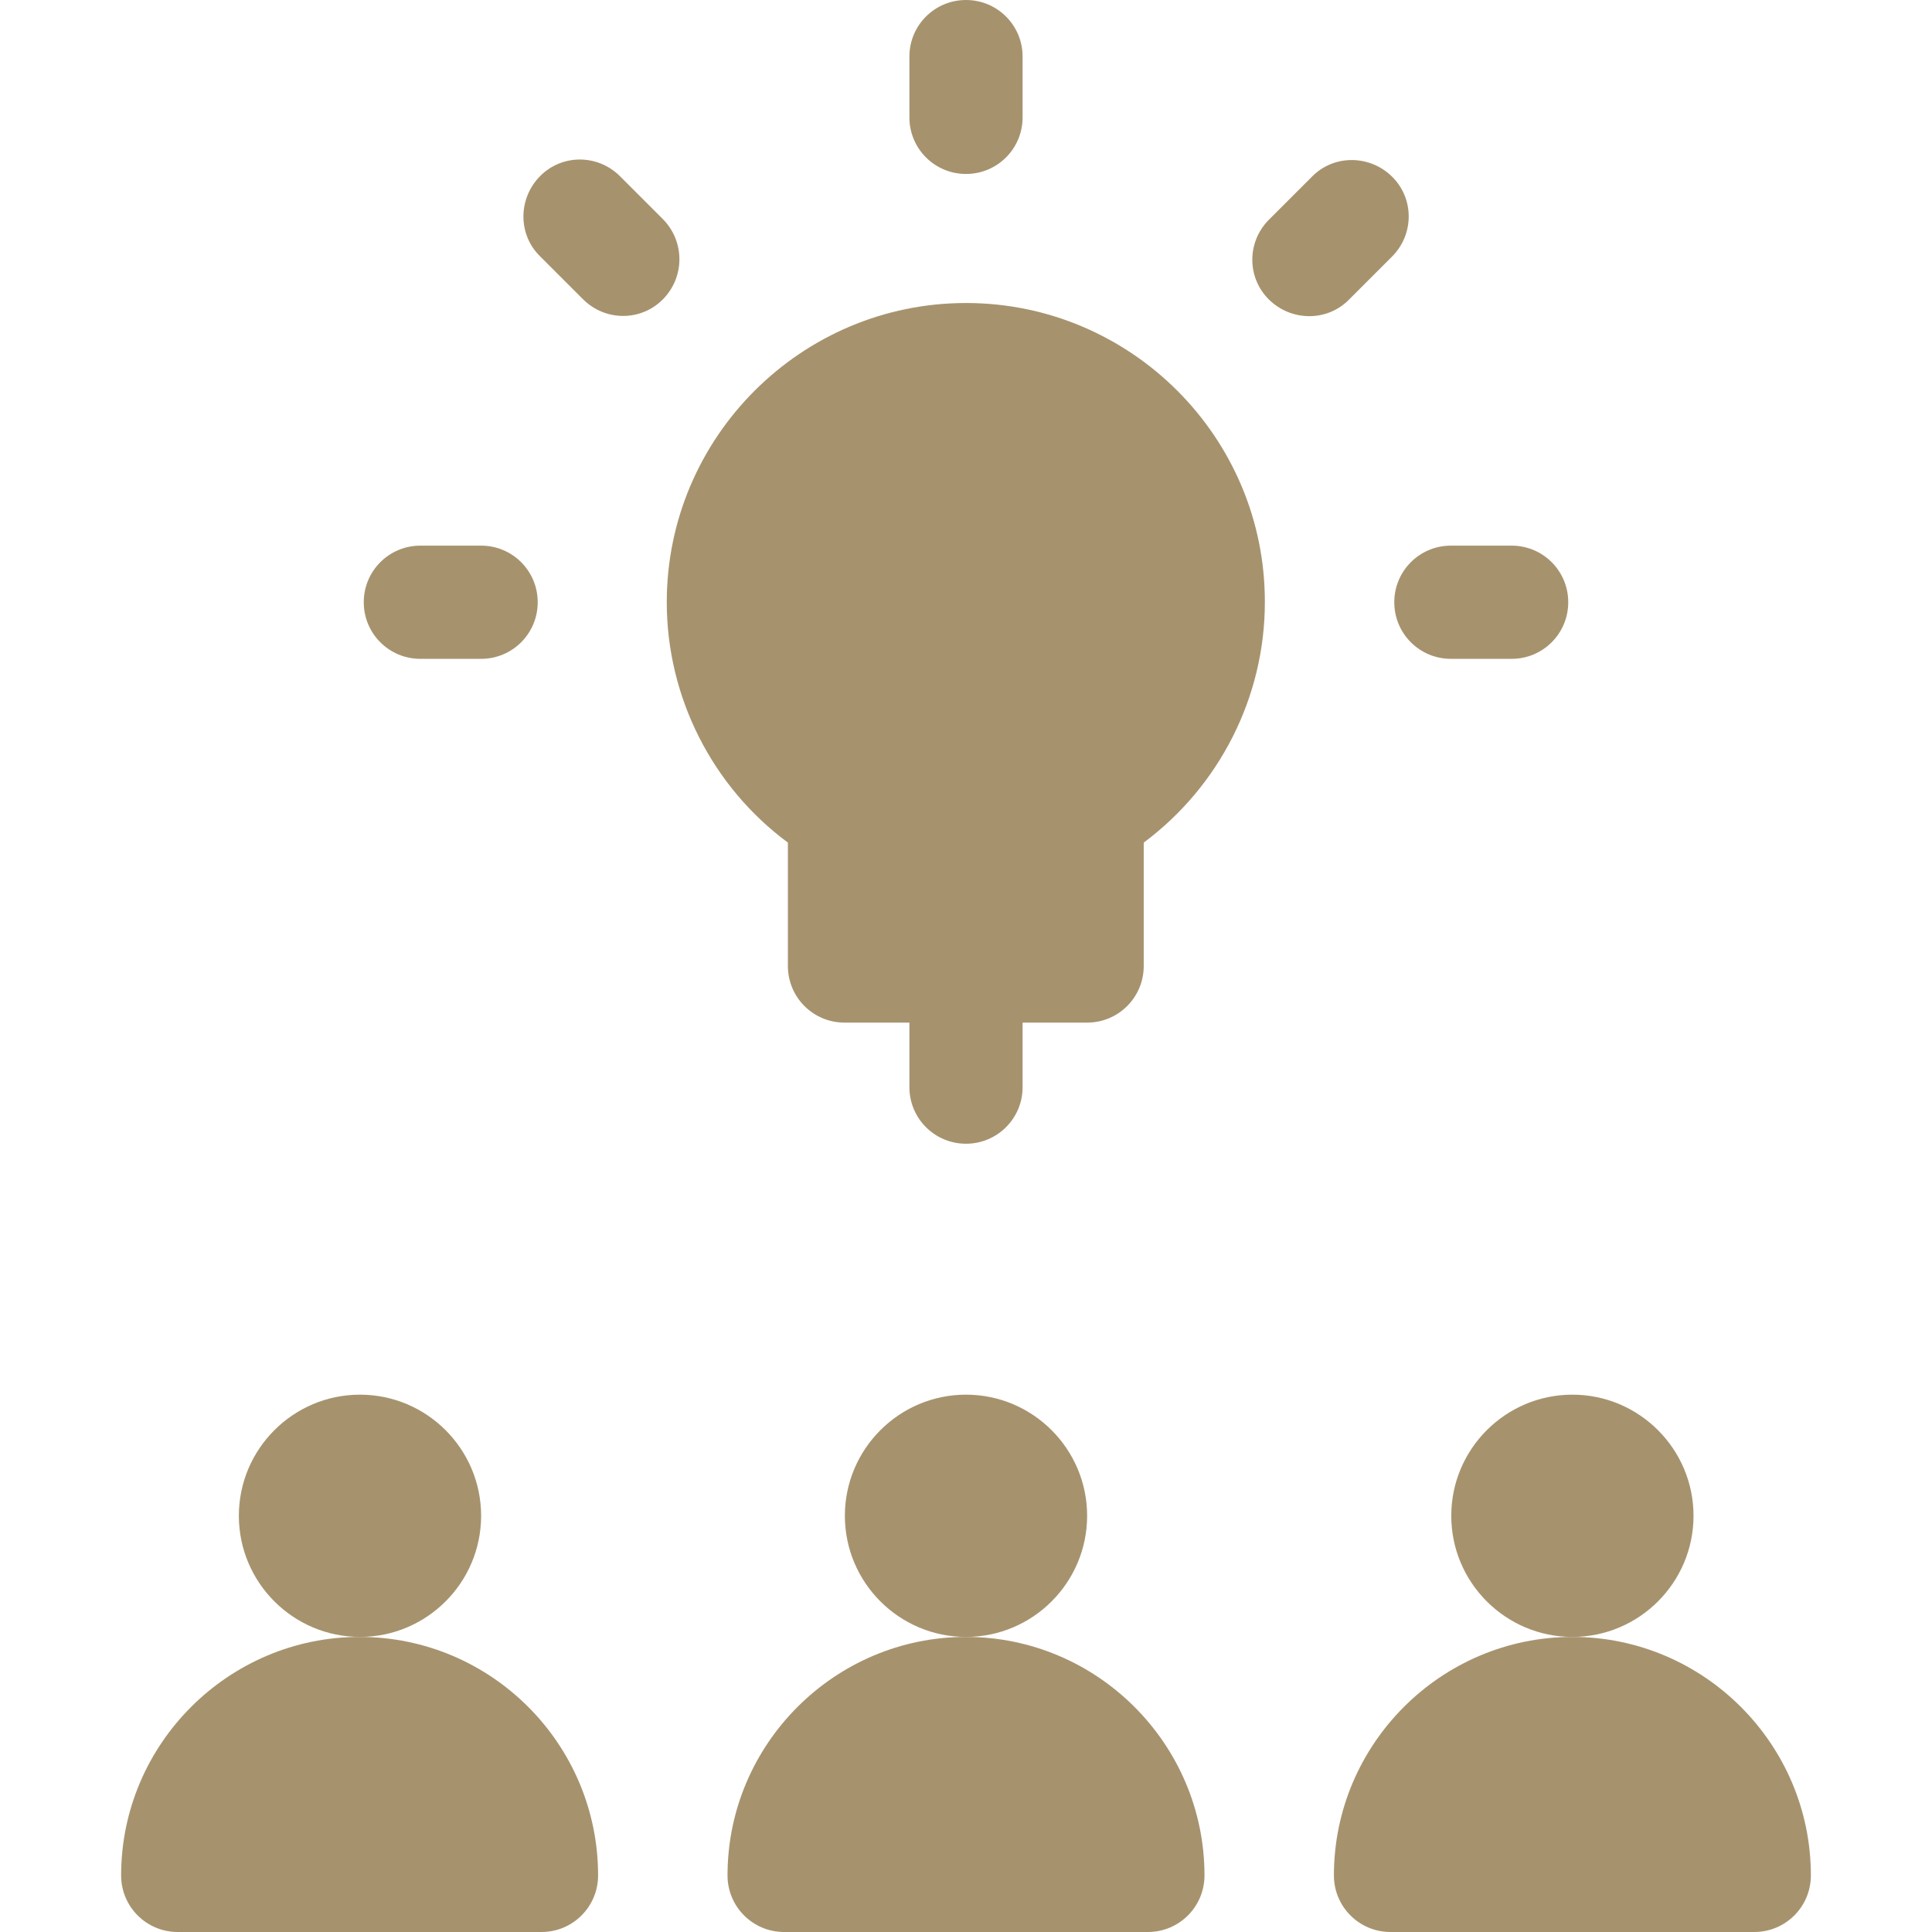 <?xml version="1.0" encoding="utf-8"?>
<!-- Generator: Adobe Illustrator 24.2.1, SVG Export Plug-In . SVG Version: 6.00 Build 0)  -->
<svg version="1.1" id="Capa_1" xmlns="http://www.w3.org/2000/svg" xmlns:xlink="http://www.w3.org/1999/xlink" x="0px" y="0px"
	 viewBox="0 0 512 512" style="enable-background:new 0 0 512 512;" xml:space="preserve">
<style type="text/css">
	.st0{fill:#A6936E;}
</style>
<path class="st0" d="M384.5,174.6h16.1c8.3,0,15-6.7,15-15s-6.7-15-15-15h-16.1c-8.3,0-15,6.7-15,15S376.2,174.6,384.5,174.6
	L384.5,174.6z"/>
<path class="st0" d="M111.4,174.6h16.1c8.3,0,15-6.7,15-15s-6.7-15-15-15h-16.1c-8.3,0-15,6.7-15,15S103.1,174.6,111.4,174.6z"/>
<path class="st0" d="M256,46.1c8.3,0,15-6.7,15-15V15c0-8.3-6.7-15-15-15s-15,6.7-15,15v16.1C241,39.4,247.7,46.1,256,46.1z"/>
<path class="st0" d="M368.9,68c5.9-5.9,5.9-15.4,0-21.2s-15.4-5.9-21.2,0l-11.4,11.4c-5.9,5.9-5.9,15.4,0,21.2s15.4,5.9,21.2,0
	L368.9,68z"/>
<path class="st0" d="M175.7,58.1l-11.4-11.4c-5.9-5.9-15.4-5.9-21.2,0s-5.9,15.4,0,21.2l11.4,11.4c5.9,5.9,15.4,5.9,21.2,0
	S181.5,64,175.7,58.1L175.7,58.1z"/>
<path class="st0" d="M256,80.3c-43.7,0-79.3,35.6-79.3,79.3c0,25.2,12.1,48.9,32.1,63.7V256c0,8.3,6.7,15,15,15H241v17.1
	c0,8.3,6.7,15,15,15s15-6.7,15-15V271h17.1c8.3,0,15-6.7,15-15v-32.7c20-14.9,32.1-38.5,32.1-63.7C335.3,115.9,299.7,80.3,256,80.3z
	"/>
<path class="st0" d="M127.5,401.7c0-17.7-14.4-32.1-32.1-32.1s-32.1,14.4-32.1,32.1s14.4,32.1,32.1,32.1S127.5,419.4,127.5,401.7z"
	/>
<path class="st0" d="M95.3,433.8c-34.8,0-63.2,28.4-63.2,63.2c0,8.3,6.7,15,15,15h96.4c8.3,0,15-6.7,15-15
	C158.5,462.2,130.2,433.8,95.3,433.8z"/>
<path class="st0" d="M288.1,401.7c0-17.7-14.4-32.1-32.1-32.1s-32.1,14.4-32.1,32.1s14.4,32.1,32.1,32.1S288.1,419.4,288.1,401.7z"
	/>
<path class="st0" d="M256,433.8c-34.8,0-63.2,28.4-63.2,63.2c0,8.3,6.7,15,15,15h96.4c8.3,0,15-6.7,15-15
	C319.2,462.2,290.8,433.8,256,433.8z"/>
<path class="st0" d="M448.8,401.7c0-17.7-14.4-32.1-32.1-32.1s-32.1,14.4-32.1,32.1s14.4,32.1,32.1,32.1S448.8,419.4,448.8,401.7z"
	/>
<path class="st0" d="M416.7,433.8c-34.8,0-63.2,28.4-63.2,63.2c0,8.3,6.7,15,15,15h96.4c8.3,0,15-6.7,15-15
	C479.9,462.2,451.5,433.8,416.7,433.8L416.7,433.8z"/>
</svg>
